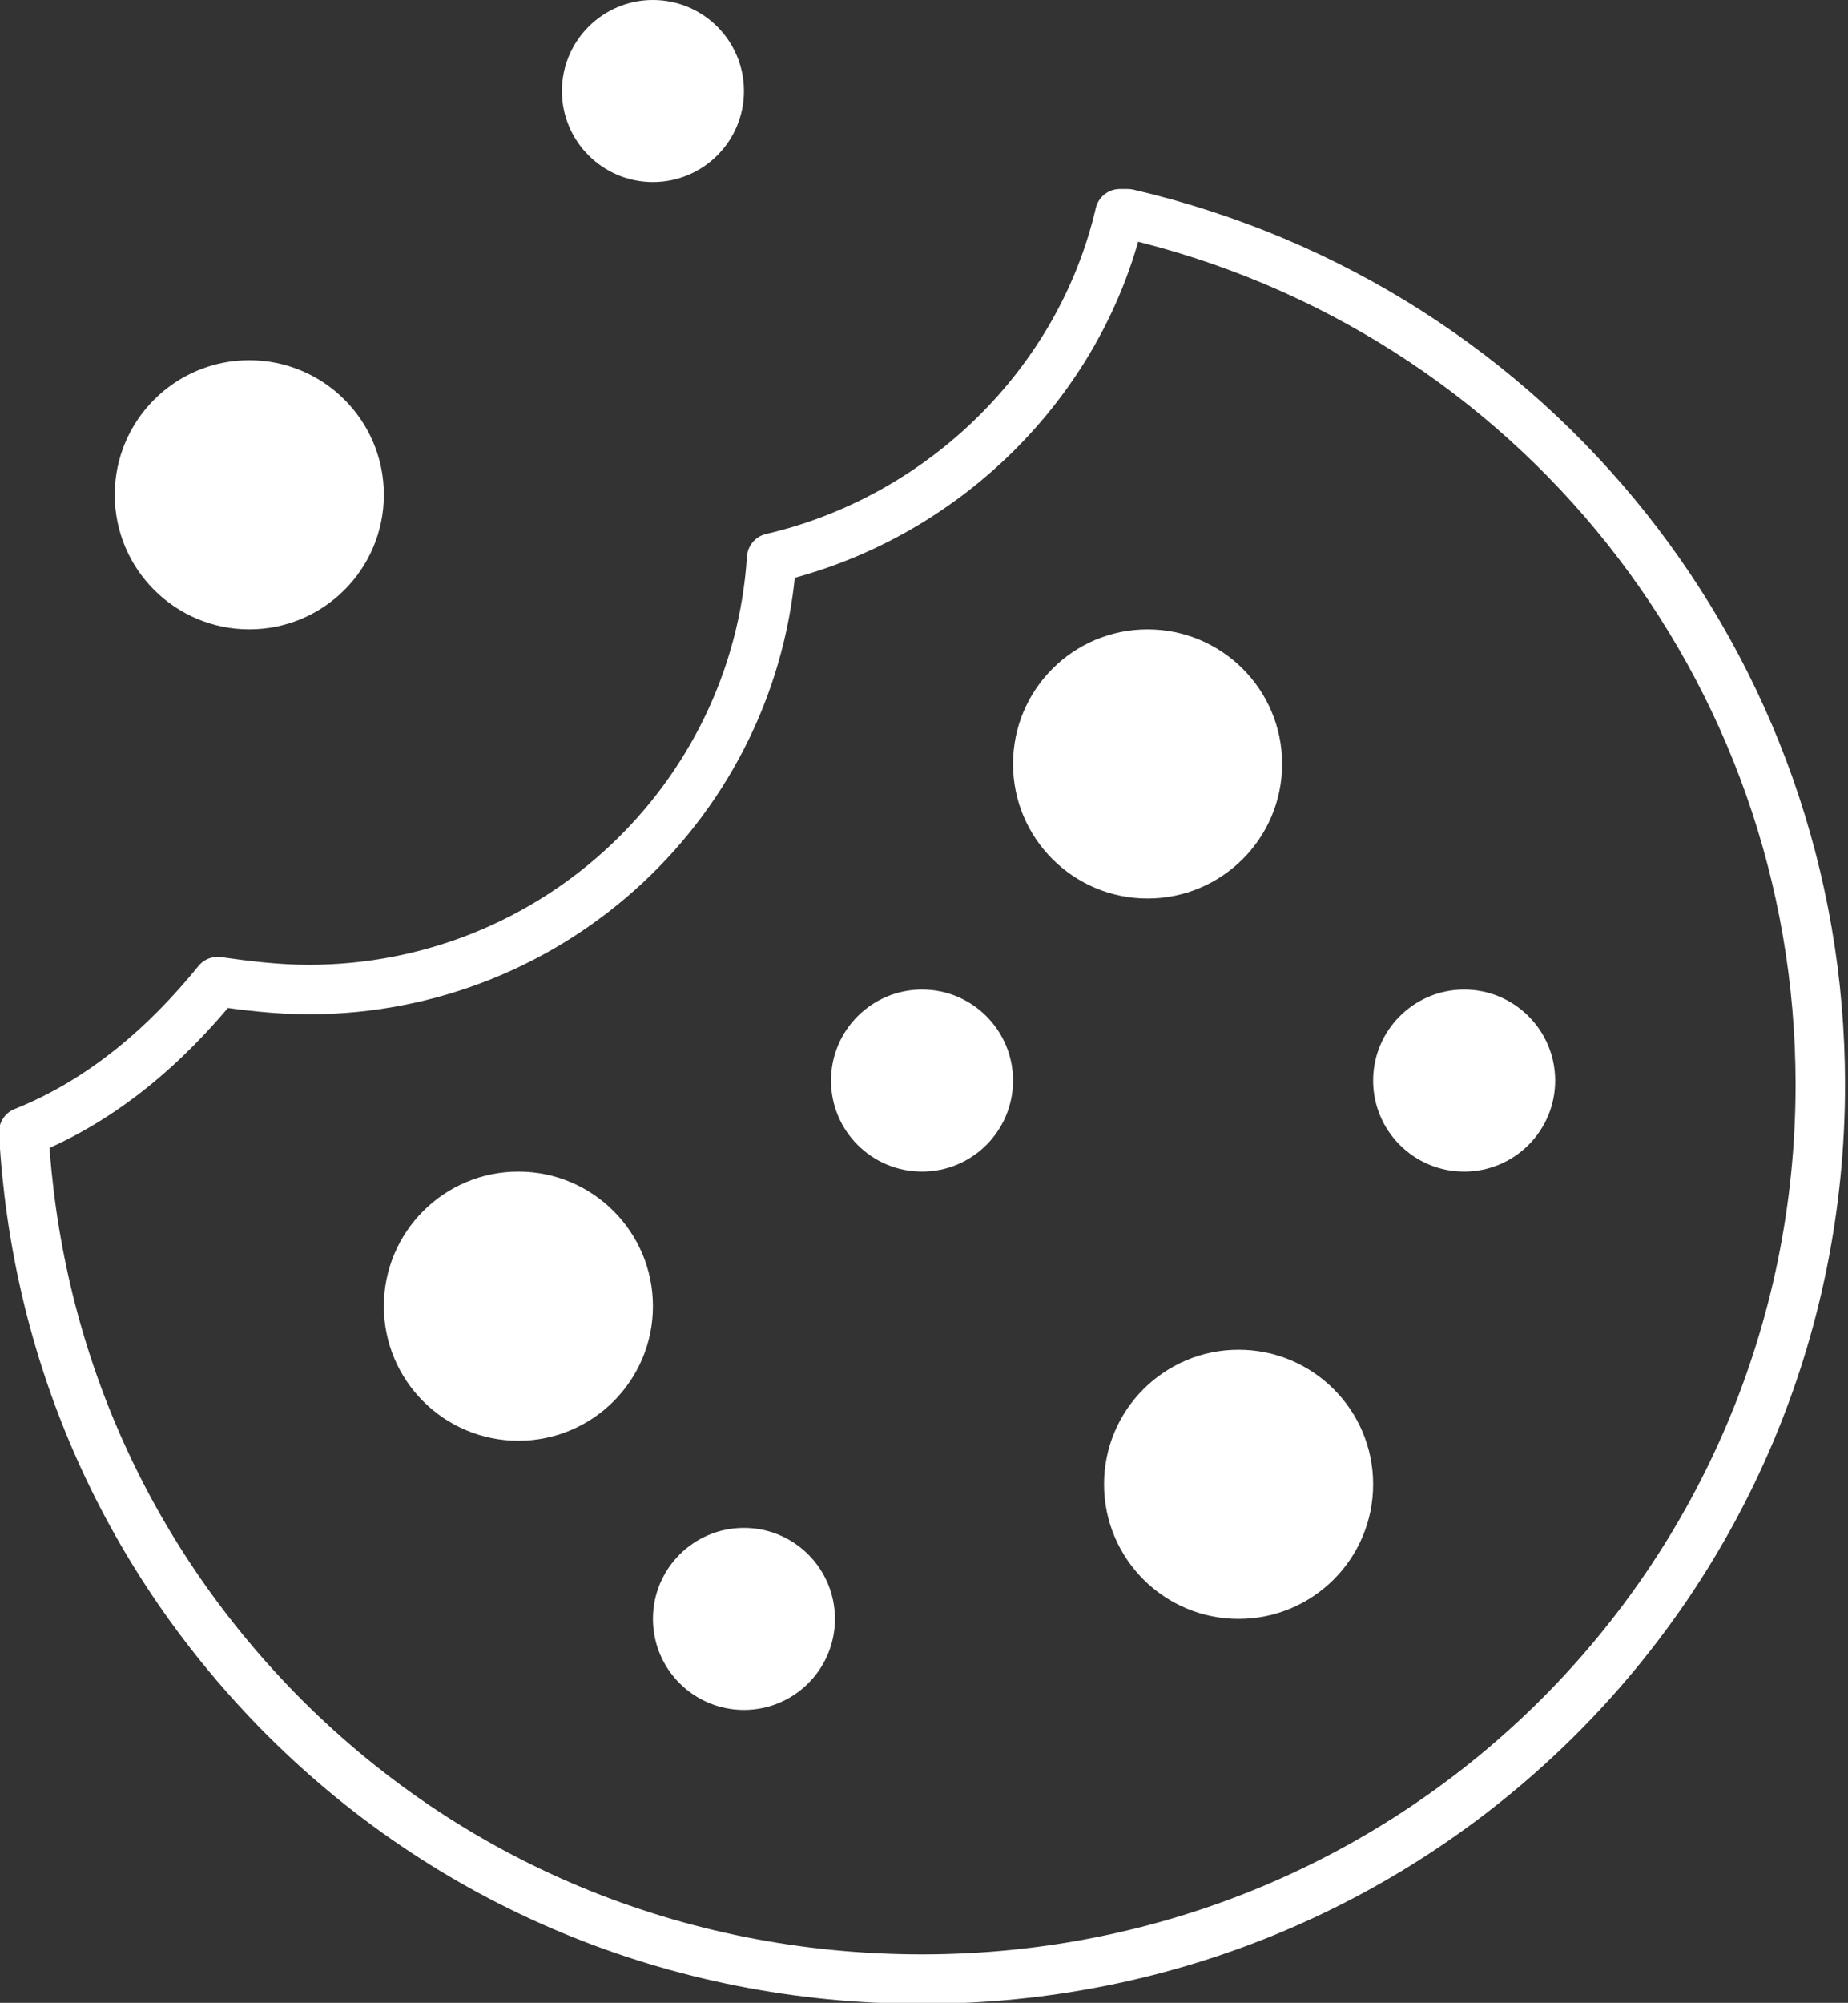 <?xml version="1.0" encoding="utf-8"?>
<!-- Generator: Adobe Illustrator 23.0.5, SVG Export Plug-In . SVG Version: 6.00 Build 0)  -->
<svg version="1.1" id="Livello_1" xmlns="http://www.w3.org/2000/svg" xmlns:xlink="http://www.w3.org/1999/xlink" x="0px" y="0px"
	 viewBox="0 0 46.7 50.6" style="enable-background:new 0 0 46.7 50.6;" xml:space="preserve">
<rect x="0" y="0" width="46.7" height="50.6" fill="#333333" stroke="none"/>
<style type="text/css">
	.st0{clip-path:url(#SVGID_2_);}
	.st1{clip-path:url(#SVGID_6_);enable-background:new    ;}
	.st2{clip-path:url(#SVGID_8_);}
	.st3{clip-path:url(#SVGID_10_);fill:#766A62;}
	.st4{clip-path:url(#SVGID_12_);fill:#FFFFFF;}
	.st5{clip-path:url(#SVGID_14_);}
	.st6{clip-path:url(#SVGID_16_);fill:#FFFFFF;}
	.st7{clip-path:url(#SVGID_18_);}
	.st8{clip-path:url(#SVGID_20_);enable-background:new    ;}
	.st9{clip-path:url(#SVGID_22_);}
	
		.st10{clip-path:url(#SVGID_24_);fill:none;stroke:#766A62;stroke-width:2;stroke-linecap:round;stroke-linejoin:round;stroke-miterlimit:10;}
	.st11{clip-path:url(#SVGID_20_);fill:none;stroke:#FFFFFF;stroke-miterlimit:10;}
	.st12{clip-path:url(#SVGID_26_);}
	.st13{opacity:0.8;clip-path:url(#SVGID_30_);enable-background:new    ;}
	.st14{clip-path:url(#SVGID_32_);}
	.st15{clip-path:url(#SVGID_34_);fill:#3D3935;}
	.st16{clip-path:url(#SVGID_36_);}
	.st17{fill:#FFFFFF;}
	.st18{clip-path:url(#SVGID_38_);}
	
		.st19{clip-path:url(#SVGID_40_);fill:none;stroke:#3D3935;stroke-width:0.987;stroke-linecap:round;stroke-linejoin:round;stroke-miterlimit:10;}
	.st20{clip-path:url(#SVGID_40_);fill:#FFFFFF;}
	.st21{clip-path:url(#SVGID_40_);fill:#B5ACA6;}
	.st22{clip-path:url(#SVGID_42_);}
	.st23{clip-path:url(#SVGID_44_);}
	
		.st24{clip-path:url(#SVGID_46_);fill:none;stroke:#3D3935;stroke-width:0.987;stroke-linecap:round;stroke-linejoin:round;stroke-miterlimit:10;}
	.st25{clip-path:url(#SVGID_46_);fill:#FFFFFF;}
	.st26{clip-path:url(#SVGID_46_);fill:#B5ACA6;}
	.st27{clip-path:url(#SVGID_48_);}
	.st28{clip-path:url(#SVGID_50_);}
	
		.st29{clip-path:url(#SVGID_52_);fill:none;stroke:#3D3935;stroke-width:0.987;stroke-linecap:round;stroke-linejoin:round;stroke-miterlimit:10;}
	.st30{clip-path:url(#SVGID_52_);fill:#FFFFFF;}
	.st31{clip-path:url(#SVGID_52_);fill:#B5ACA6;}
	.st32{clip-path:url(#SVGID_54_);}
	.st33{clip-path:url(#SVGID_56_);}
	
		.st34{clip-path:url(#SVGID_58_);fill:none;stroke:#3D3935;stroke-width:0.987;stroke-linecap:round;stroke-linejoin:round;stroke-miterlimit:10;}
	.st35{clip-path:url(#SVGID_58_);fill:#FFFFFF;}
	.st36{clip-path:url(#SVGID_58_);fill:#B5ACA6;}
	.st37{clip-path:url(#SVGID_60_);}
	.st38{clip-path:url(#SVGID_62_);}
	
		.st39{clip-path:url(#SVGID_64_);fill:none;stroke:#FFFFFF;stroke-width:0.987;stroke-linecap:round;stroke-linejoin:round;stroke-miterlimit:10;}
	.st40{clip-path:url(#SVGID_64_);fill:#FFFFFF;}
	.st41{clip-path:url(#SVGID_64_);fill:#B5ACA6;}
	.st42{clip-path:url(#SVGID_64_);fill:#E0DED8;}
	.st43{clip-path:url(#SVGID_68_);}
	.st44{clip-path:url(#SVGID_70_);fill:#766A62;}
	.st45{clip-path:url(#SVGID_72_);}
	.st46{fill:#B1B1B1;}
	.st47{clip-path:url(#SVGID_74_);}
	.st48{clip-path:url(#SVGID_76_);fill:none;stroke:#766A62;stroke-width:0.923;stroke-miterlimit:10;}
	.st49{clip-path:url(#SVGID_78_);}
	.st50{fill:#766A62;}
	.st51{clip-path:url(#SVGID_80_);}
	.st52{clip-path:url(#SVGID_82_);fill:#766A62;}
	.st53{clip-path:url(#SVGID_84_);}
	.st54{clip-path:url(#SVGID_86_);}
	.st55{clip-path:url(#SVGID_88_);fill:none;stroke:#766A62;stroke-width:0.5;stroke-miterlimit:10;}
	.st56{clip-path:url(#SVGID_92_);}
	.st57{clip-path:url(#SVGID_94_);fill:none;stroke:#766A62;stroke-width:0.5;stroke-miterlimit:10;}
	.st58{clip-path:url(#SVGID_94_);fill:none;stroke:#000000;stroke-width:0.5;stroke-miterlimit:10;}
	.st59{clip-path:url(#SVGID_94_);fill:#766A62;}
	.st60{clip-path:url(#SVGID_96_);}
	.st61{clip-path:url(#SVGID_98_);}
	.st62{clip-path:url(#SVGID_100_);fill:#766A62;}
	.st63{clip-path:url(#SVGID_102_);}
	.st64{clip-path:url(#SVGID_104_);}
	.st65{clip-path:url(#SVGID_106_);fill:none;stroke:#766A62;stroke-width:0.923;stroke-miterlimit:10;}
	.st66{clip-path:url(#SVGID_108_);}
	.st67{clip-path:url(#SVGID_110_);}
	.st68{clip-path:url(#SVGID_112_);fill:none;stroke:#B1B1B1;stroke-width:0.5;stroke-miterlimit:10;}
	.st69{clip-path:url(#SVGID_114_);}
	.st70{clip-path:url(#SVGID_116_);}
	.st71{clip-path:url(#SVGID_118_);fill:none;stroke:#FFFFFF;stroke-miterlimit:10;}
	.st72{clip-path:url(#SVGID_120_);}
	.st73{clip-path:url(#SVGID_122_);}
	.st74{clip-path:url(#SVGID_124_);fill:none;stroke:#FFFFFF;stroke-width:0.5;stroke-miterlimit:10;}
	.st75{clip-path:url(#SVGID_124_);fill:#FFFFFF;}
	.st76{clip-path:url(#SVGID_124_);fill:#766A62;}
	.st77{clip-path:url(#SVGID_126_);}
	.st78{fill:#3D3935;}
	.st79{clip-path:url(#SVGID_128_);}
	.st80{clip-path:url(#SVGID_130_);fill:none;stroke:#3D3935;stroke-width:0.65;stroke-miterlimit:10;}
	.st81{clip-path:url(#SVGID_132_);}
	.st82{clip-path:url(#SVGID_134_);}
	.st83{clip-path:url(#SVGID_136_);fill:none;stroke:#3D3935;stroke-width:0.65;stroke-miterlimit:10;}
	.st84{clip-path:url(#SVGID_138_);}
	.st85{opacity:0.7;enable-background:new    ;}
	.st86{clip-path:url(#SVGID_140_);}
	.st87{clip-path:url(#SVGID_142_);fill:#79706E;}
	.st88{fill:none;stroke:#FFFFFF;stroke-width:0.624;stroke-miterlimit:10;}
	.st89{fill:none;stroke:#FFFFFF;stroke-width:0.75;stroke-miterlimit:10;}
	.st90{fill:none;stroke:#FFFFFF;stroke-width:1.5;stroke-linecap:round;stroke-linejoin:round;stroke-miterlimit:10;}
	.st91{fill:#727475;}
	.st92{fill:#E0DED8;}
	.st93{clip-path:url(#SVGID_144_);}
	.st94{clip-path:url(#SVGID_146_);}
	.st95{fill:none;stroke:#B1B1B1;stroke-width:7.5;stroke-miterlimit:10;}
	.st96{fill:none;stroke:#B5ACA6;stroke-width:2;stroke-miterlimit:10;}
	.st97{fill:none;stroke:#3D3935;stroke-width:0.65;stroke-miterlimit:10;}
	.st98{fill:none;stroke:#B5ACA6;stroke-miterlimit:10;}
	.st99{fill:none;stroke:#FFFFFF;stroke-linecap:round;stroke-linejoin:round;stroke-miterlimit:10;}
	.st100{opacity:0.8;fill:#79706E;}
	.st101{fill:none;stroke:#FFFFFF;stroke-width:1.161;stroke-linecap:round;stroke-miterlimit:10;}
	.st102{fill:none;stroke:#FFFFFF;stroke-width:1.25;stroke-linejoin:round;stroke-miterlimit:10;}
</style>
<g>
	<path class="st102" d="M0.6,28.6c0.3,5.5,2.5,10.6,6.4,14.6c4.3,4.4,10.1,6.8,16.3,6.8C35.9,50,46,39.9,46,27.4
		c0-10.5-7.2-19.6-17.5-22l-0.2,0c-1,4.3-4.5,7.7-8.8,8.7C19.1,20.2,14,25,7.8,25c-0.8,0-1.6-0.1-2.3-0.2
		C4.2,26.4,2.6,27.8,0.6,28.6z"/>
	<circle class="st17" cx="29" cy="19.3" r="3.4"/>
	<circle class="st17" cx="13.1" cy="33" r="3.4"/>
	<circle class="st17" cx="31.3" cy="37.5" r="3.4"/>
	<circle class="st17" cx="23.3" cy="27.3" r="2.3"/>
	<circle class="st17" cx="18.8" cy="40.9" r="2.3"/>
	<circle class="st17" cx="16.5" cy="2.3" r="2.3"/>
	<circle class="st17" cx="6.3" cy="12.5" r="3.4"/>
	<circle class="st17" cx="37" cy="27.3" r="2.3"/>
</g>
</svg>
